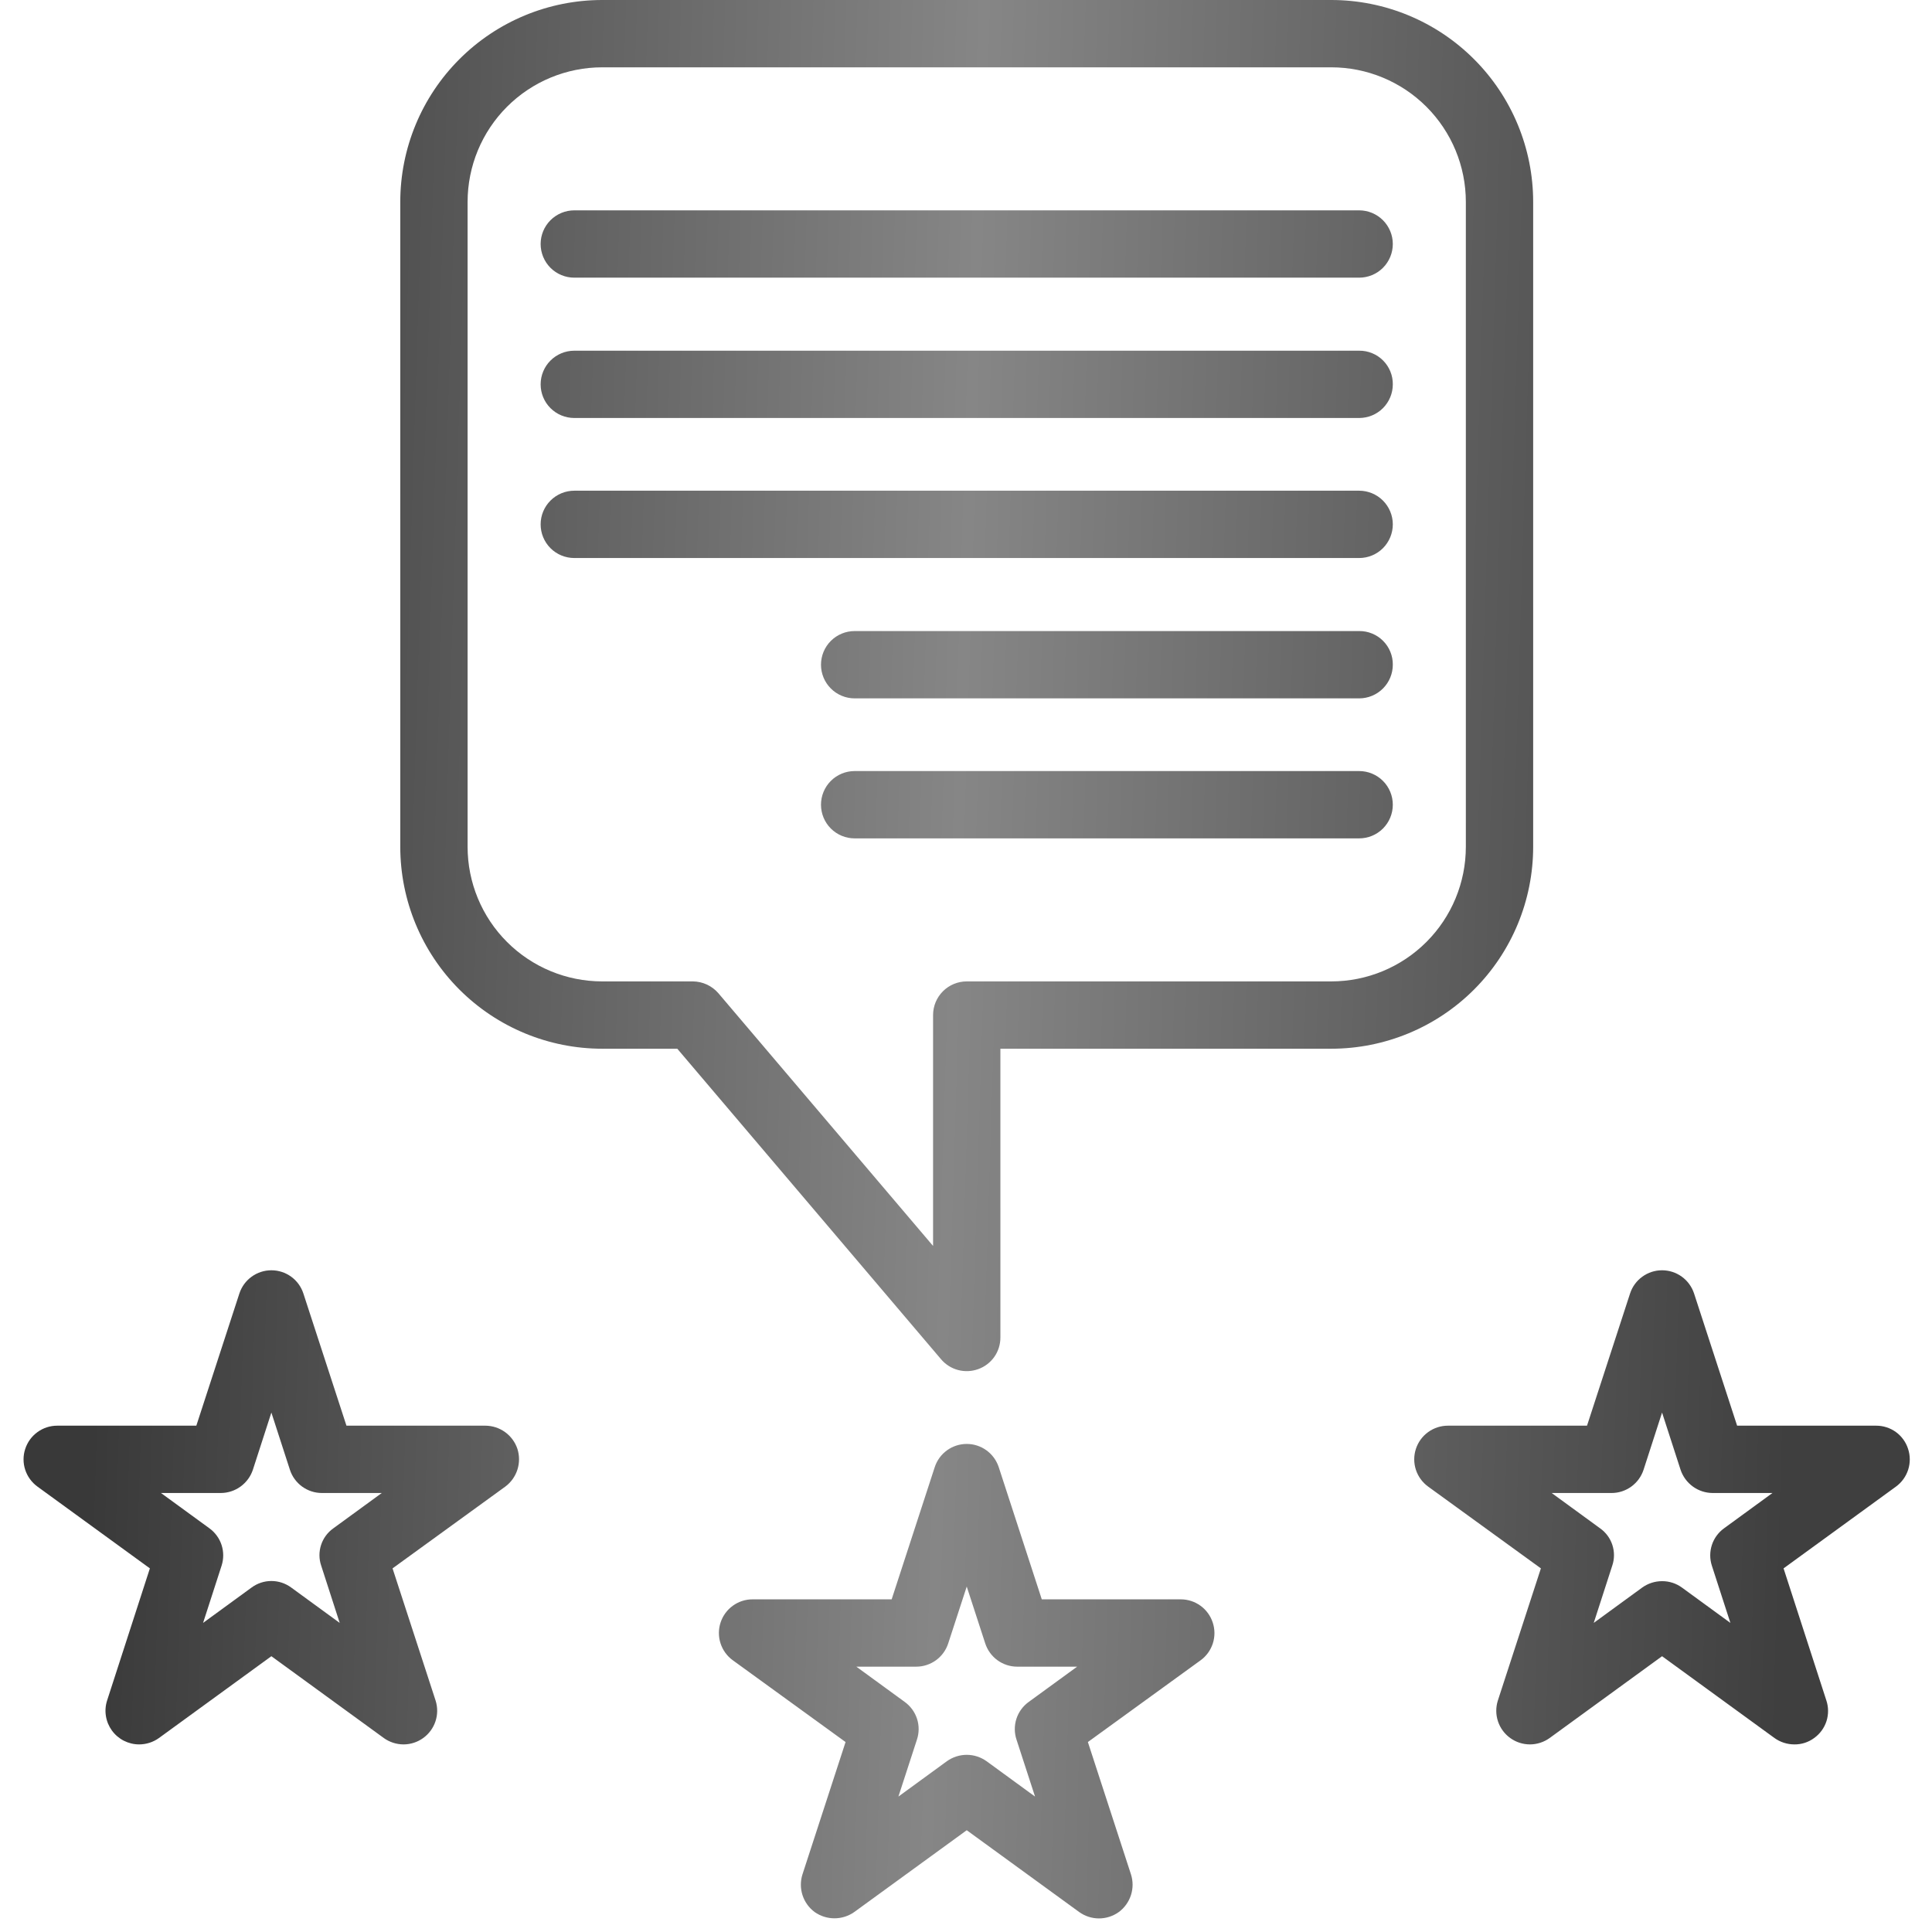 <?xml version="1.0" encoding="UTF-8"?> <svg xmlns="http://www.w3.org/2000/svg" width="71" height="71" viewBox="0 0 71 71" fill="none"><path fill-rule="evenodd" clip-rule="evenodd" d="M48.922 0H22.132C20.163 0 18.276 0.782 16.884 2.174C15.492 3.565 14.71 5.453 14.71 7.421V31.119C14.71 33.087 15.492 34.975 16.884 36.367C18.276 37.758 20.163 38.54 22.132 38.54H24.89L34.587 49.956C34.75 50.147 34.968 50.284 35.211 50.348C35.454 50.412 35.711 50.4 35.947 50.315C36.187 50.23 36.394 50.072 36.541 49.864C36.687 49.655 36.765 49.407 36.764 49.152V38.54H48.922C50.89 38.54 52.777 37.758 54.169 36.367C55.561 34.975 56.343 33.087 56.343 31.119V7.421C56.343 5.453 55.561 3.565 54.169 2.174C52.777 0.782 50.89 0 48.922 0ZM53.869 31.119C53.869 32.431 53.348 33.69 52.42 34.617C51.492 35.545 50.234 36.066 48.922 36.066H35.527C35.199 36.066 34.884 36.197 34.652 36.429C34.42 36.661 34.29 36.975 34.29 37.303V45.788L26.399 36.499C26.282 36.364 26.138 36.256 25.976 36.181C25.813 36.106 25.637 36.067 25.459 36.066H22.132C20.82 36.066 19.561 35.545 18.633 34.617C17.705 33.69 17.184 32.431 17.184 31.119V7.421C17.184 6.109 17.705 4.851 18.633 3.923C19.561 2.995 20.82 2.474 22.132 2.474H48.922C50.234 2.474 51.492 2.995 52.42 3.923C53.348 4.851 53.869 6.109 53.869 7.421V31.119ZM51.185 8.967C51.185 9.295 51.054 9.61 50.823 9.842C50.591 10.074 50.276 10.204 49.948 10.204H21.105C20.777 10.204 20.462 10.074 20.23 9.842C19.998 9.61 19.868 9.295 19.868 8.967C19.868 8.639 19.998 8.325 20.23 8.093C20.462 7.861 20.777 7.73 21.105 7.73H49.948C50.276 7.73 50.591 7.861 50.823 8.093C51.054 8.325 51.185 8.639 51.185 8.967ZM50.823 14.999C51.054 14.767 51.185 14.453 51.185 14.125C51.187 13.962 51.156 13.8 51.094 13.649C51.032 13.498 50.941 13.361 50.826 13.246C50.711 13.131 50.574 13.04 50.423 12.979C50.272 12.917 50.111 12.886 49.948 12.888H21.105C20.777 12.888 20.462 13.018 20.23 13.25C19.998 13.482 19.868 13.797 19.868 14.125C19.868 14.453 19.998 14.767 20.23 14.999C20.462 15.231 20.777 15.361 21.105 15.361H49.948C50.276 15.361 50.591 15.231 50.823 14.999ZM51.185 19.27C51.185 19.598 51.054 19.913 50.823 20.145C50.591 20.377 50.276 20.507 49.948 20.507H21.105C20.777 20.507 20.462 20.377 20.23 20.145C19.998 19.913 19.868 19.598 19.868 19.27C19.868 18.942 19.998 18.628 20.23 18.396C20.462 18.164 20.777 18.033 21.105 18.033H49.948C50.276 18.033 50.591 18.164 50.823 18.396C51.054 18.628 51.185 18.942 51.185 19.27ZM50.823 25.302C51.055 25.07 51.185 24.756 51.185 24.428C51.187 24.265 51.156 24.103 51.094 23.953C51.033 23.802 50.942 23.665 50.826 23.55C50.711 23.434 50.574 23.343 50.423 23.282C50.273 23.22 50.111 23.189 49.948 23.191H31.408C31.08 23.191 30.765 23.321 30.533 23.553C30.301 23.785 30.171 24.1 30.171 24.428C30.171 24.756 30.301 25.07 30.533 25.302C30.765 25.534 31.08 25.665 31.408 25.665H49.948C50.276 25.665 50.591 25.534 50.823 25.302ZM51.185 29.573C51.185 29.901 51.055 30.216 50.823 30.448C50.591 30.68 50.276 30.81 49.948 30.81H31.408C31.08 30.81 30.765 30.68 30.533 30.448C30.301 30.216 30.171 29.901 30.171 29.573C30.171 29.245 30.301 28.93 30.533 28.698C30.765 28.466 31.08 28.336 31.408 28.336H49.948C50.276 28.336 50.591 28.466 50.823 28.698C51.055 28.93 51.185 29.245 51.185 29.573ZM18.564 52.631C18.775 52.784 18.932 52.999 19.015 53.246C19.094 53.495 19.094 53.762 19.014 54.011C18.934 54.259 18.779 54.476 18.569 54.632L14.426 57.637L16.009 62.498C16.087 62.746 16.085 63.012 16.003 63.259C15.921 63.506 15.763 63.72 15.552 63.872C15.341 64.024 15.088 64.106 14.828 64.106C14.568 64.105 14.315 64.023 14.104 63.871L9.973 60.865L5.842 63.871C5.63 64.024 5.374 64.106 5.113 64.106C4.917 64.106 4.725 64.059 4.551 63.971C4.377 63.882 4.227 63.753 4.112 63.595C3.998 63.437 3.922 63.254 3.892 63.062C3.861 62.869 3.877 62.671 3.938 62.486L5.508 57.637L1.377 54.632C1.165 54.478 1.007 54.261 0.926 54.013C0.845 53.764 0.845 53.495 0.927 53.247C1.008 52.998 1.166 52.781 1.378 52.628C1.59 52.474 1.845 52.392 2.107 52.393H7.215L8.798 47.532C8.88 47.285 9.037 47.069 9.248 46.917C9.459 46.764 9.713 46.682 9.973 46.682C10.234 46.682 10.488 46.764 10.699 46.917C10.91 47.069 11.067 47.285 11.148 47.532L12.732 52.393H17.84C18.1 52.395 18.353 52.478 18.564 52.631ZM12.484 59.641L11.804 57.538C11.72 57.292 11.719 57.026 11.799 56.778C11.879 56.531 12.037 56.316 12.249 56.166L14.03 54.867H11.829C11.568 54.867 11.314 54.784 11.103 54.631C10.892 54.477 10.734 54.261 10.654 54.013L9.973 51.911L9.293 54.013C9.211 54.26 9.053 54.475 8.842 54.629C8.632 54.782 8.378 54.865 8.118 54.867H5.916L7.698 56.166C7.907 56.318 8.063 56.533 8.143 56.779C8.223 57.026 8.223 57.292 8.143 57.538L7.463 59.641L9.244 58.342C9.455 58.186 9.71 58.101 9.973 58.101C10.236 58.101 10.492 58.186 10.703 58.342L12.484 59.641ZM44.568 59.629C44.487 59.381 44.33 59.164 44.119 59.011C43.908 58.858 43.654 58.775 43.393 58.775H38.285L36.702 53.914C36.62 53.667 36.463 53.452 36.252 53.299C36.041 53.146 35.787 53.064 35.527 53.064C35.266 53.064 35.012 53.146 34.801 53.299C34.59 53.452 34.433 53.667 34.352 53.914L32.768 58.775H27.66C27.398 58.774 27.143 58.856 26.931 59.01C26.719 59.163 26.561 59.38 26.48 59.629C26.399 59.877 26.399 60.146 26.48 60.395C26.561 60.644 26.718 60.86 26.93 61.014L31.074 64.019L29.491 68.88C29.411 69.129 29.412 69.396 29.491 69.644C29.571 69.892 29.727 70.11 29.936 70.265C30.149 70.416 30.404 70.497 30.666 70.497C30.927 70.497 31.182 70.416 31.395 70.265L35.527 67.26L39.658 70.265C39.87 70.418 40.126 70.501 40.387 70.501C40.649 70.501 40.904 70.418 41.117 70.265C41.327 70.11 41.482 69.892 41.562 69.644C41.642 69.396 41.642 69.129 41.562 68.88L39.979 64.019L44.123 61.014C44.334 60.86 44.491 60.642 44.571 60.394C44.651 60.145 44.65 59.877 44.568 59.629ZM37.357 63.933L38.037 66.023L36.256 64.724C36.044 64.572 35.788 64.489 35.527 64.489C35.265 64.489 35.01 64.572 34.797 64.724L33.016 66.023L33.696 63.933C33.779 63.685 33.781 63.416 33.701 63.167C33.621 62.918 33.463 62.701 33.251 62.547L31.47 61.249H33.671C33.932 61.249 34.186 61.166 34.397 61.013C34.608 60.859 34.766 60.643 34.846 60.395L35.527 58.305L36.207 60.395C36.288 60.643 36.445 60.859 36.656 61.013C36.867 61.166 37.121 61.249 37.382 61.249H39.584L37.802 62.547C37.59 62.701 37.432 62.918 37.352 63.167C37.272 63.416 37.274 63.685 37.357 63.933ZM69.674 52.627C69.885 52.781 70.042 52.998 70.121 53.246C70.203 53.495 70.204 53.763 70.124 54.011C70.044 54.26 69.887 54.478 69.676 54.632L65.545 57.637L67.116 62.486C67.2 62.734 67.202 63.002 67.122 63.252C67.042 63.501 66.883 63.718 66.67 63.871C66.46 64.027 66.203 64.11 65.941 64.106C65.679 64.106 65.424 64.024 65.211 63.871L61.08 60.865L56.949 63.871C56.738 64.023 56.485 64.105 56.225 64.106C55.965 64.106 55.712 64.024 55.501 63.872C55.29 63.72 55.132 63.506 55.05 63.259C54.968 63.012 54.966 62.746 55.044 62.498L56.627 57.637L52.484 54.632C52.272 54.478 52.114 54.261 52.033 54.013C51.952 53.764 51.952 53.495 52.033 53.247C52.114 52.998 52.272 52.781 52.484 52.628C52.697 52.474 52.952 52.392 53.214 52.393H58.322L59.905 47.532C59.986 47.285 60.144 47.069 60.355 46.917C60.566 46.764 60.819 46.682 61.08 46.682C61.34 46.682 61.594 46.764 61.805 46.917C62.016 47.069 62.173 47.285 62.255 47.532L63.838 52.393H68.946C69.207 52.392 69.462 52.474 69.674 52.627ZM63.591 59.641L62.91 57.538C62.83 57.292 62.83 57.026 62.91 56.779C62.99 56.533 63.146 56.318 63.356 56.166L65.137 54.867H62.935C62.675 54.865 62.421 54.782 62.211 54.629C62 54.475 61.842 54.26 61.76 54.013L61.08 51.911L60.4 54.013C60.319 54.261 60.161 54.477 59.95 54.631C59.739 54.784 59.485 54.867 59.225 54.867H57.023L58.804 56.166C59.016 56.316 59.174 56.531 59.254 56.778C59.334 57.026 59.333 57.292 59.249 57.538L58.569 59.641L60.35 58.342C60.563 58.189 60.818 58.107 61.08 58.107C61.342 58.105 61.598 58.188 61.81 58.342L63.591 59.641Z" fill="url(#paint0_linear_1_1021)"></path><defs><linearGradient id="paint0_linear_1_1021" x1="4.85" y1="4.721" x2="67.132" y2="6.659" gradientUnits="userSpaceOnUse"><stop stop-color="#393939"></stop><stop offset="0.5" stop-color="#868686"></stop><stop offset="1" stop-color="#3F3F3F"></stop></linearGradient></defs></svg> 